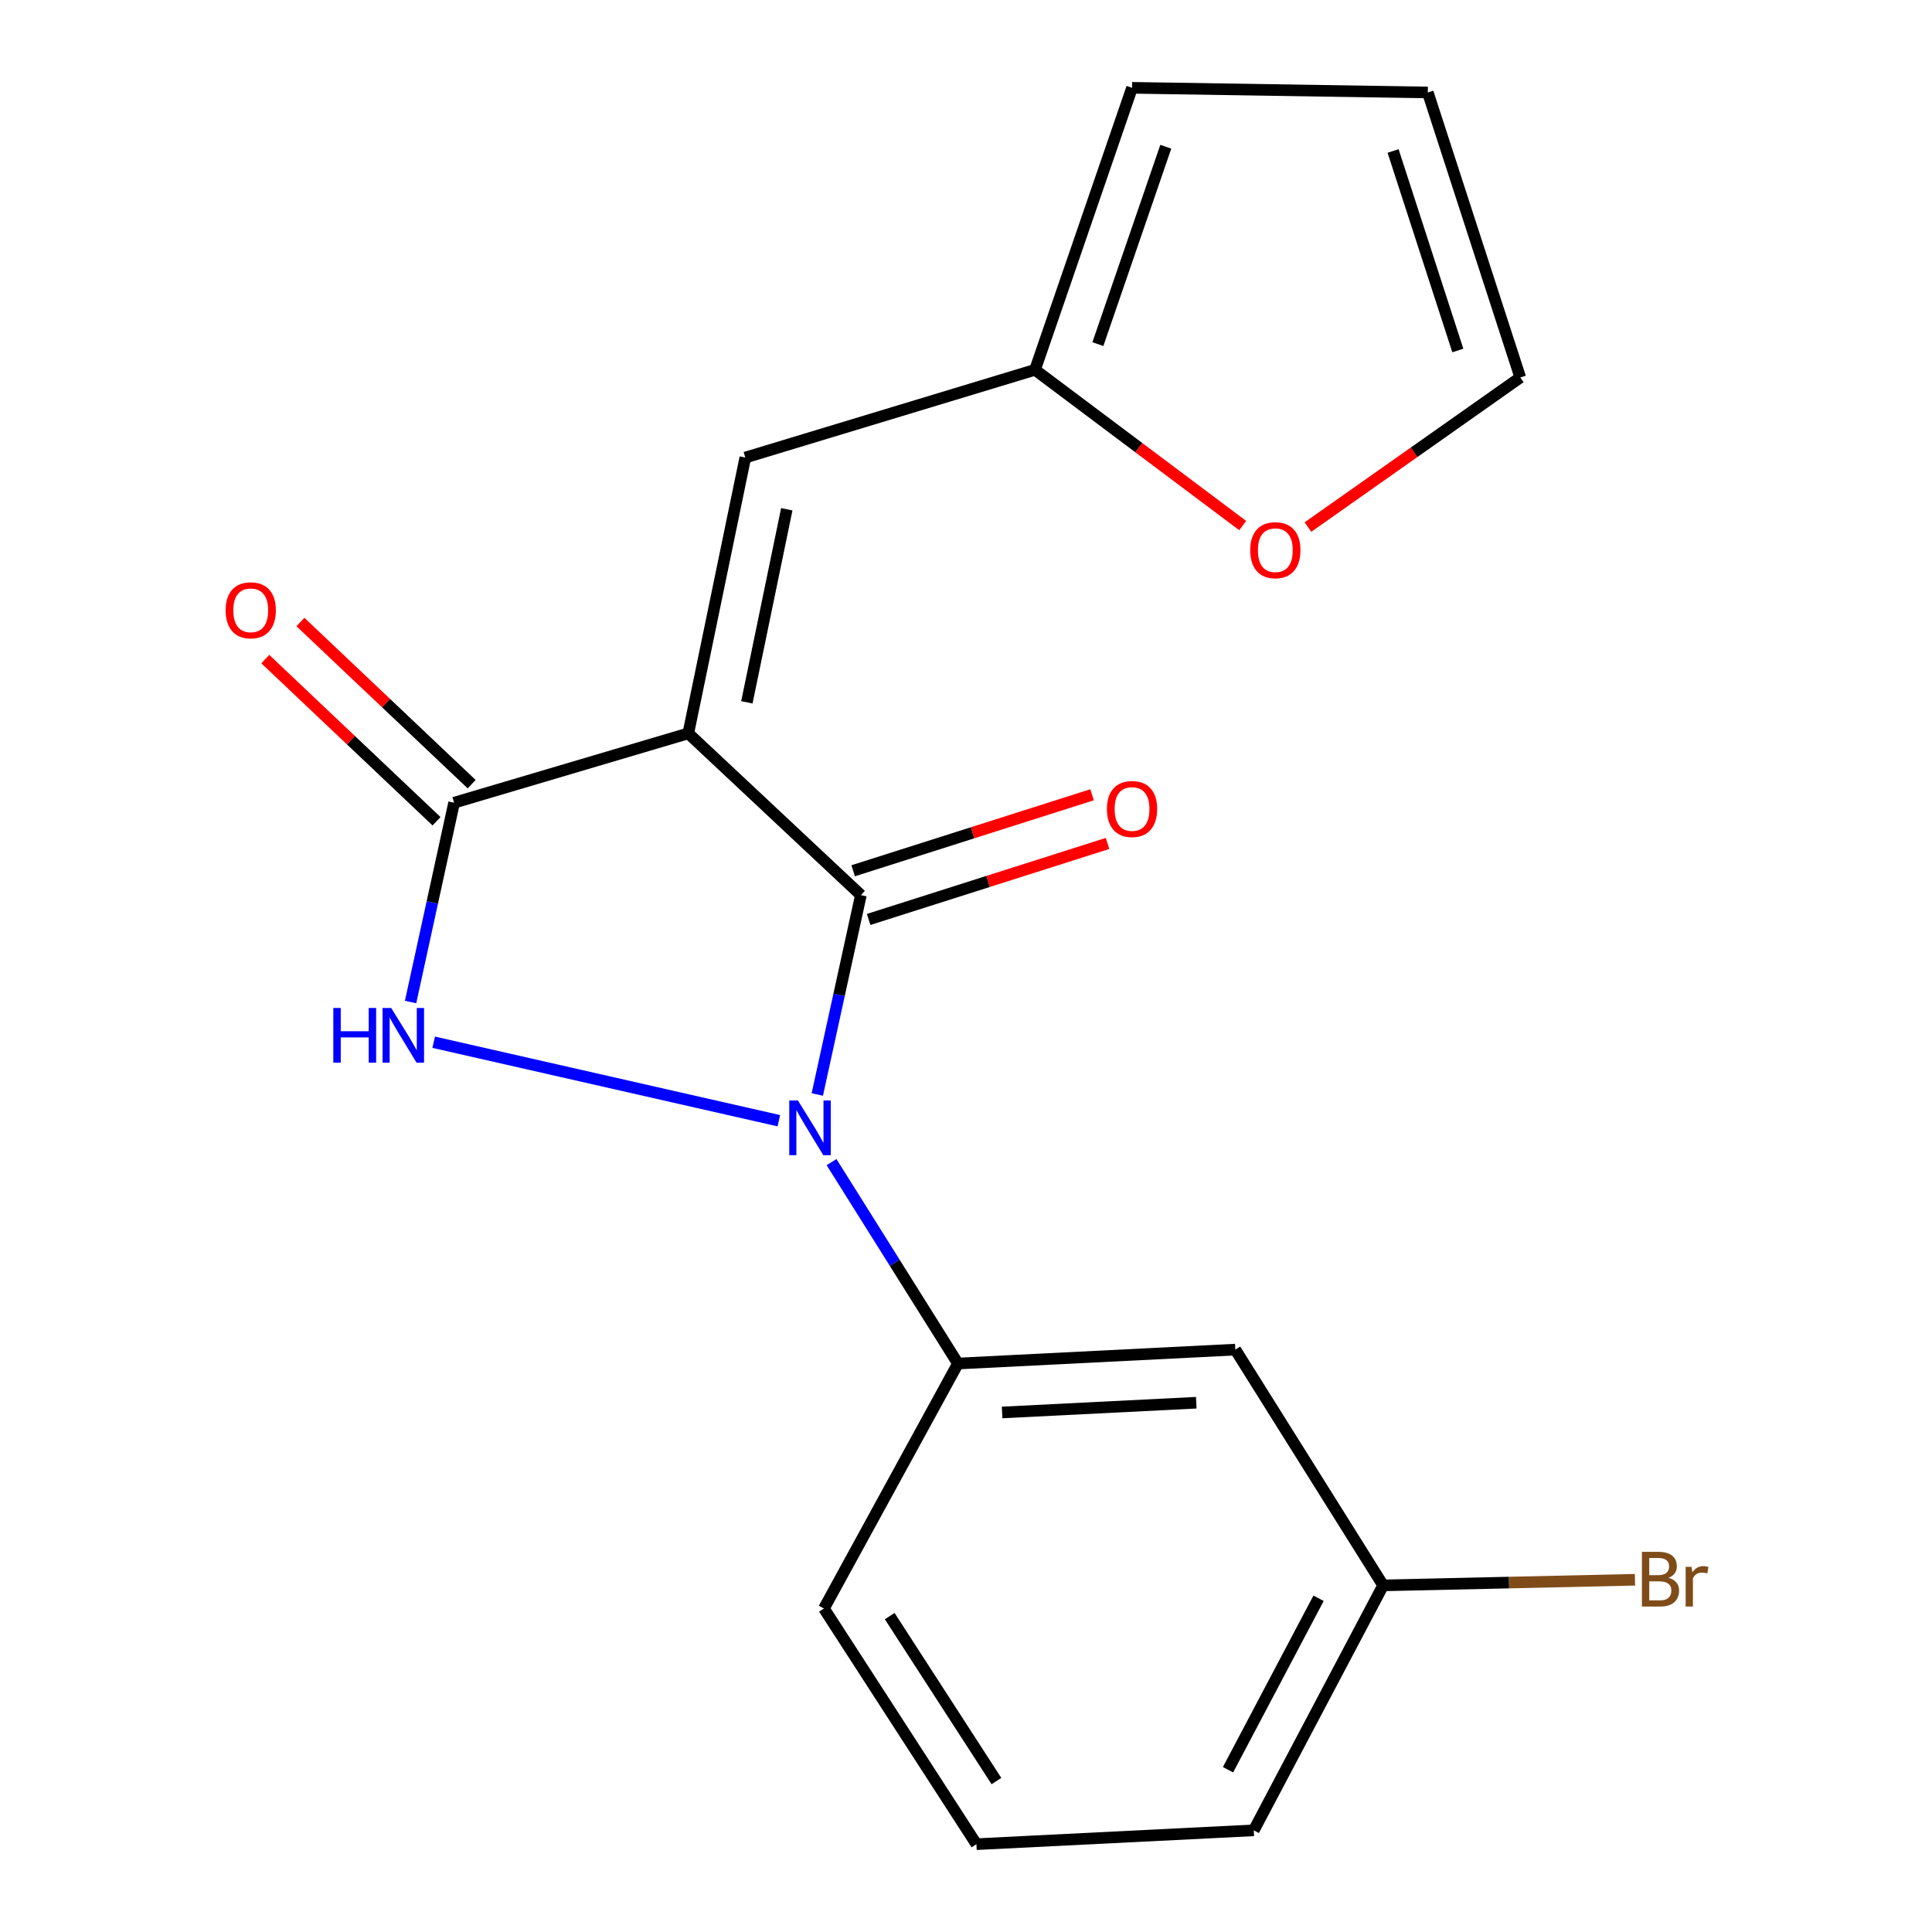 <?xml version='1.0' encoding='iso-8859-1'?>
<svg version='1.1' baseProfile='full'
              xmlns='http://www.w3.org/2000/svg'
                      xmlns:rdkit='http://www.rdkit.org/xml'
                      xmlns:xlink='http://www.w3.org/1999/xlink'
                  xml:space='preserve'
width='1000px' height='1000px' viewBox='0 0 1000 1000'>
<!-- END OF HEADER -->
<rect style='opacity:1.0;fill:#FFFFFF;stroke:none' width='1000' height='1000' x='0' y='0'> </rect>
<path class='bond-1' d='M 356.263,379.585 L 445.598,463.309' style='fill:none;fill-rule:evenodd;stroke:#000000;stroke-width:6px;stroke-linecap:butt;stroke-linejoin:miter;stroke-opacity:1' />
<path class='bond-3' d='M 356.263,379.585 L 235.04,415.483' style='fill:none;fill-rule:evenodd;stroke:#000000;stroke-width:6px;stroke-linecap:butt;stroke-linejoin:miter;stroke-opacity:1' />
<path class='bond-4' d='M 356.263,379.585 L 385.772,236.829' style='fill:none;fill-rule:evenodd;stroke:#000000;stroke-width:6px;stroke-linecap:butt;stroke-linejoin:miter;stroke-opacity:1' />
<path class='bond-4' d='M 386.581,363.524 L 407.237,263.594' style='fill:none;fill-rule:evenodd;stroke:#000000;stroke-width:6px;stroke-linecap:butt;stroke-linejoin:miter;stroke-opacity:1' />
<path class='bond-0' d='M 423.032,566.511 L 434.315,514.91' style='fill:none;fill-rule:evenodd;stroke:#0000FF;stroke-width:6px;stroke-linecap:butt;stroke-linejoin:miter;stroke-opacity:1' />
<path class='bond-0' d='M 434.315,514.91 L 445.598,463.309' style='fill:none;fill-rule:evenodd;stroke:#000000;stroke-width:6px;stroke-linecap:butt;stroke-linejoin:miter;stroke-opacity:1' />
<path class='bond-5' d='M 430.407,601.514 L 463.12,653.642' style='fill:none;fill-rule:evenodd;stroke:#0000FF;stroke-width:6px;stroke-linecap:butt;stroke-linejoin:miter;stroke-opacity:1' />
<path class='bond-5' d='M 463.12,653.642 L 495.832,705.769' style='fill:none;fill-rule:evenodd;stroke:#000000;stroke-width:6px;stroke-linecap:butt;stroke-linejoin:miter;stroke-opacity:1' />
<path class='bond-19' d='M 403.124,580.083 L 224.472,539.459' style='fill:none;fill-rule:evenodd;stroke:#0000FF;stroke-width:6px;stroke-linecap:butt;stroke-linejoin:miter;stroke-opacity:1' />
<path class='bond-8' d='M 449.606,475.906 L 511.438,456.233' style='fill:none;fill-rule:evenodd;stroke:#000000;stroke-width:6px;stroke-linecap:butt;stroke-linejoin:miter;stroke-opacity:1' />
<path class='bond-8' d='M 511.438,456.233 L 573.271,436.561' style='fill:none;fill-rule:evenodd;stroke:#FF0000;stroke-width:6px;stroke-linecap:butt;stroke-linejoin:miter;stroke-opacity:1' />
<path class='bond-8' d='M 441.59,450.711 L 503.422,431.039' style='fill:none;fill-rule:evenodd;stroke:#000000;stroke-width:6px;stroke-linecap:butt;stroke-linejoin:miter;stroke-opacity:1' />
<path class='bond-8' d='M 503.422,431.039 L 565.255,411.366' style='fill:none;fill-rule:evenodd;stroke:#FF0000;stroke-width:6px;stroke-linecap:butt;stroke-linejoin:miter;stroke-opacity:1' />
<path class='bond-2' d='M 212.513,518.643 L 223.777,467.063' style='fill:none;fill-rule:evenodd;stroke:#0000FF;stroke-width:6px;stroke-linecap:butt;stroke-linejoin:miter;stroke-opacity:1' />
<path class='bond-2' d='M 223.777,467.063 L 235.04,415.483' style='fill:none;fill-rule:evenodd;stroke:#000000;stroke-width:6px;stroke-linecap:butt;stroke-linejoin:miter;stroke-opacity:1' />
<path class='bond-9' d='M 244.13,405.885 L 199.814,363.918' style='fill:none;fill-rule:evenodd;stroke:#000000;stroke-width:6px;stroke-linecap:butt;stroke-linejoin:miter;stroke-opacity:1' />
<path class='bond-9' d='M 199.814,363.918 L 155.497,321.952' style='fill:none;fill-rule:evenodd;stroke:#FF0000;stroke-width:6px;stroke-linecap:butt;stroke-linejoin:miter;stroke-opacity:1' />
<path class='bond-9' d='M 225.951,425.082 L 181.634,383.116' style='fill:none;fill-rule:evenodd;stroke:#000000;stroke-width:6px;stroke-linecap:butt;stroke-linejoin:miter;stroke-opacity:1' />
<path class='bond-9' d='M 181.634,383.116 L 137.318,341.149' style='fill:none;fill-rule:evenodd;stroke:#FF0000;stroke-width:6px;stroke-linecap:butt;stroke-linejoin:miter;stroke-opacity:1' />
<path class='bond-6' d='M 385.772,236.829 L 535.725,191.413' style='fill:none;fill-rule:evenodd;stroke:#000000;stroke-width:6px;stroke-linecap:butt;stroke-linejoin:miter;stroke-opacity:1' />
<path class='bond-7' d='M 495.832,705.769 L 639.396,698.557' style='fill:none;fill-rule:evenodd;stroke:#000000;stroke-width:6px;stroke-linecap:butt;stroke-linejoin:miter;stroke-opacity:1' />
<path class='bond-7' d='M 518.693,731.093 L 619.187,726.045' style='fill:none;fill-rule:evenodd;stroke:#000000;stroke-width:6px;stroke-linecap:butt;stroke-linejoin:miter;stroke-opacity:1' />
<path class='bond-16' d='M 495.832,705.769 L 426.473,832.559' style='fill:none;fill-rule:evenodd;stroke:#000000;stroke-width:6px;stroke-linecap:butt;stroke-linejoin:miter;stroke-opacity:1' />
<path class='bond-10' d='M 535.725,191.413 L 589.472,231.723' style='fill:none;fill-rule:evenodd;stroke:#000000;stroke-width:6px;stroke-linecap:butt;stroke-linejoin:miter;stroke-opacity:1' />
<path class='bond-10' d='M 589.472,231.723 L 643.219,272.033' style='fill:none;fill-rule:evenodd;stroke:#FF0000;stroke-width:6px;stroke-linecap:butt;stroke-linejoin:miter;stroke-opacity:1' />
<path class='bond-11' d='M 535.725,191.413 L 585.945,45.455' style='fill:none;fill-rule:evenodd;stroke:#000000;stroke-width:6px;stroke-linecap:butt;stroke-linejoin:miter;stroke-opacity:1' />
<path class='bond-11' d='M 568.259,178.121 L 603.412,75.95' style='fill:none;fill-rule:evenodd;stroke:#000000;stroke-width:6px;stroke-linecap:butt;stroke-linejoin:miter;stroke-opacity:1' />
<path class='bond-14' d='M 639.396,698.557 L 715.907,820.588' style='fill:none;fill-rule:evenodd;stroke:#000000;stroke-width:6px;stroke-linecap:butt;stroke-linejoin:miter;stroke-opacity:1' />
<path class='bond-12' d='M 676.983,272.809 L 731.94,234.094' style='fill:none;fill-rule:evenodd;stroke:#FF0000;stroke-width:6px;stroke-linecap:butt;stroke-linejoin:miter;stroke-opacity:1' />
<path class='bond-12' d='M 731.94,234.094 L 786.896,195.378' style='fill:none;fill-rule:evenodd;stroke:#000000;stroke-width:6px;stroke-linecap:butt;stroke-linejoin:miter;stroke-opacity:1' />
<path class='bond-13' d='M 585.945,45.455 L 739.027,47.863' style='fill:none;fill-rule:evenodd;stroke:#000000;stroke-width:6px;stroke-linecap:butt;stroke-linejoin:miter;stroke-opacity:1' />
<path class='bond-20' d='M 786.896,195.378 L 739.027,47.863' style='fill:none;fill-rule:evenodd;stroke:#000000;stroke-width:6px;stroke-linecap:butt;stroke-linejoin:miter;stroke-opacity:1' />
<path class='bond-20' d='M 754.567,181.412 L 721.059,78.151' style='fill:none;fill-rule:evenodd;stroke:#000000;stroke-width:6px;stroke-linecap:butt;stroke-linejoin:miter;stroke-opacity:1' />
<path class='bond-15' d='M 715.907,820.588 L 781.084,819.134' style='fill:none;fill-rule:evenodd;stroke:#000000;stroke-width:6px;stroke-linecap:butt;stroke-linejoin:miter;stroke-opacity:1' />
<path class='bond-15' d='M 781.084,819.134 L 846.261,817.68' style='fill:none;fill-rule:evenodd;stroke:#7F4C19;stroke-width:6px;stroke-linecap:butt;stroke-linejoin:miter;stroke-opacity:1' />
<path class='bond-21' d='M 715.907,820.588 L 648.958,947.378' style='fill:none;fill-rule:evenodd;stroke:#000000;stroke-width:6px;stroke-linecap:butt;stroke-linejoin:miter;stroke-opacity:1' />
<path class='bond-21' d='M 682.485,827.261 L 635.62,916.014' style='fill:none;fill-rule:evenodd;stroke:#000000;stroke-width:6px;stroke-linecap:butt;stroke-linejoin:miter;stroke-opacity:1' />
<path class='bond-17' d='M 426.473,832.559 L 505.394,954.545' style='fill:none;fill-rule:evenodd;stroke:#000000;stroke-width:6px;stroke-linecap:butt;stroke-linejoin:miter;stroke-opacity:1' />
<path class='bond-17' d='M 460.51,836.495 L 515.754,921.886' style='fill:none;fill-rule:evenodd;stroke:#000000;stroke-width:6px;stroke-linecap:butt;stroke-linejoin:miter;stroke-opacity:1' />
<path class='bond-18' d='M 505.394,954.545 L 648.958,947.378' style='fill:none;fill-rule:evenodd;stroke:#000000;stroke-width:6px;stroke-linecap:butt;stroke-linejoin:miter;stroke-opacity:1' />
<path  class='atom-1' d='M 413.001 569.593
L 422.281 584.593
Q 423.201 586.073, 424.681 588.753
Q 426.161 591.433, 426.241 591.593
L 426.241 569.593
L 430.001 569.593
L 430.001 597.913
L 426.121 597.913
L 416.161 581.513
Q 415.001 579.593, 413.761 577.393
Q 412.561 575.193, 412.201 574.513
L 412.201 597.913
L 408.521 597.913
L 408.521 569.593
L 413.001 569.593
' fill='#0000FF'/>
<path  class='atom-3' d='M 172.528 521.724
L 176.368 521.724
L 176.368 533.764
L 190.848 533.764
L 190.848 521.724
L 194.688 521.724
L 194.688 550.044
L 190.848 550.044
L 190.848 536.964
L 176.368 536.964
L 176.368 550.044
L 172.528 550.044
L 172.528 521.724
' fill='#0000FF'/>
<path  class='atom-3' d='M 202.488 521.724
L 211.768 536.724
Q 212.688 538.204, 214.168 540.884
Q 215.648 543.564, 215.728 543.724
L 215.728 521.724
L 219.488 521.724
L 219.488 550.044
L 215.608 550.044
L 205.648 533.644
Q 204.488 531.724, 203.248 529.524
Q 202.048 527.324, 201.688 526.644
L 201.688 550.044
L 198.008 550.044
L 198.008 521.724
L 202.488 521.724
' fill='#0000FF'/>
<path  class='atom-9' d='M 572.945 418.736
Q 572.945 411.936, 576.305 408.136
Q 579.665 404.336, 585.945 404.336
Q 592.225 404.336, 595.585 408.136
Q 598.945 411.936, 598.945 418.736
Q 598.945 425.616, 595.545 429.536
Q 592.145 433.416, 585.945 433.416
Q 579.705 433.416, 576.305 429.536
Q 572.945 425.656, 572.945 418.736
M 585.945 430.216
Q 590.265 430.216, 592.585 427.336
Q 594.945 424.416, 594.945 418.736
Q 594.945 413.176, 592.585 410.376
Q 590.265 407.536, 585.945 407.536
Q 581.625 407.536, 579.265 410.336
Q 576.945 413.136, 576.945 418.736
Q 576.945 424.456, 579.265 427.336
Q 581.625 430.216, 585.945 430.216
' fill='#FF0000'/>
<path  class='atom-10' d='M 116.784 315.888
Q 116.784 309.088, 120.144 305.288
Q 123.504 301.488, 129.784 301.488
Q 136.064 301.488, 139.424 305.288
Q 142.784 309.088, 142.784 315.888
Q 142.784 322.768, 139.384 326.688
Q 135.984 330.568, 129.784 330.568
Q 123.544 330.568, 120.144 326.688
Q 116.784 322.808, 116.784 315.888
M 129.784 327.368
Q 134.104 327.368, 136.424 324.488
Q 138.784 321.568, 138.784 315.888
Q 138.784 310.328, 136.424 307.528
Q 134.104 304.688, 129.784 304.688
Q 125.464 304.688, 123.104 307.488
Q 120.784 310.288, 120.784 315.888
Q 120.784 321.608, 123.104 324.488
Q 125.464 327.368, 129.784 327.368
' fill='#FF0000'/>
<path  class='atom-11' d='M 647.106 284.778
Q 647.106 277.978, 650.466 274.178
Q 653.826 270.378, 660.106 270.378
Q 666.386 270.378, 669.746 274.178
Q 673.106 277.978, 673.106 284.778
Q 673.106 291.658, 669.706 295.578
Q 666.306 299.458, 660.106 299.458
Q 653.866 299.458, 650.466 295.578
Q 647.106 291.698, 647.106 284.778
M 660.106 296.258
Q 664.426 296.258, 666.746 293.378
Q 669.106 290.458, 669.106 284.778
Q 669.106 279.218, 666.746 276.418
Q 664.426 273.578, 660.106 273.578
Q 655.786 273.578, 653.426 276.378
Q 651.106 279.178, 651.106 284.778
Q 651.106 290.498, 653.426 293.378
Q 655.786 296.258, 660.106 296.258
' fill='#FF0000'/>
<path  class='atom-16' d='M 863.611 816.666
Q 866.331 817.426, 867.691 819.106
Q 869.091 820.746, 869.091 823.186
Q 869.091 827.106, 866.571 829.346
Q 864.091 831.546, 859.371 831.546
L 849.851 831.546
L 849.851 803.226
L 858.211 803.226
Q 863.051 803.226, 865.491 805.186
Q 867.931 807.146, 867.931 810.746
Q 867.931 815.026, 863.611 816.666
M 853.651 806.426
L 853.651 815.306
L 858.211 815.306
Q 861.011 815.306, 862.451 814.186
Q 863.931 813.026, 863.931 810.746
Q 863.931 806.426, 858.211 806.426
L 853.651 806.426
M 859.371 828.346
Q 862.131 828.346, 863.611 827.026
Q 865.091 825.706, 865.091 823.186
Q 865.091 820.866, 863.451 819.706
Q 861.851 818.506, 858.771 818.506
L 853.651 818.506
L 853.651 828.346
L 859.371 828.346
' fill='#7F4C19'/>
<path  class='atom-16' d='M 875.531 810.986
L 875.971 813.826
Q 878.131 810.626, 881.651 810.626
Q 882.771 810.626, 884.291 811.026
L 883.691 814.386
Q 881.971 813.986, 881.011 813.986
Q 879.331 813.986, 878.211 814.666
Q 877.131 815.306, 876.251 816.866
L 876.251 831.546
L 872.491 831.546
L 872.491 810.986
L 875.531 810.986
' fill='#7F4C19'/>
</svg>
